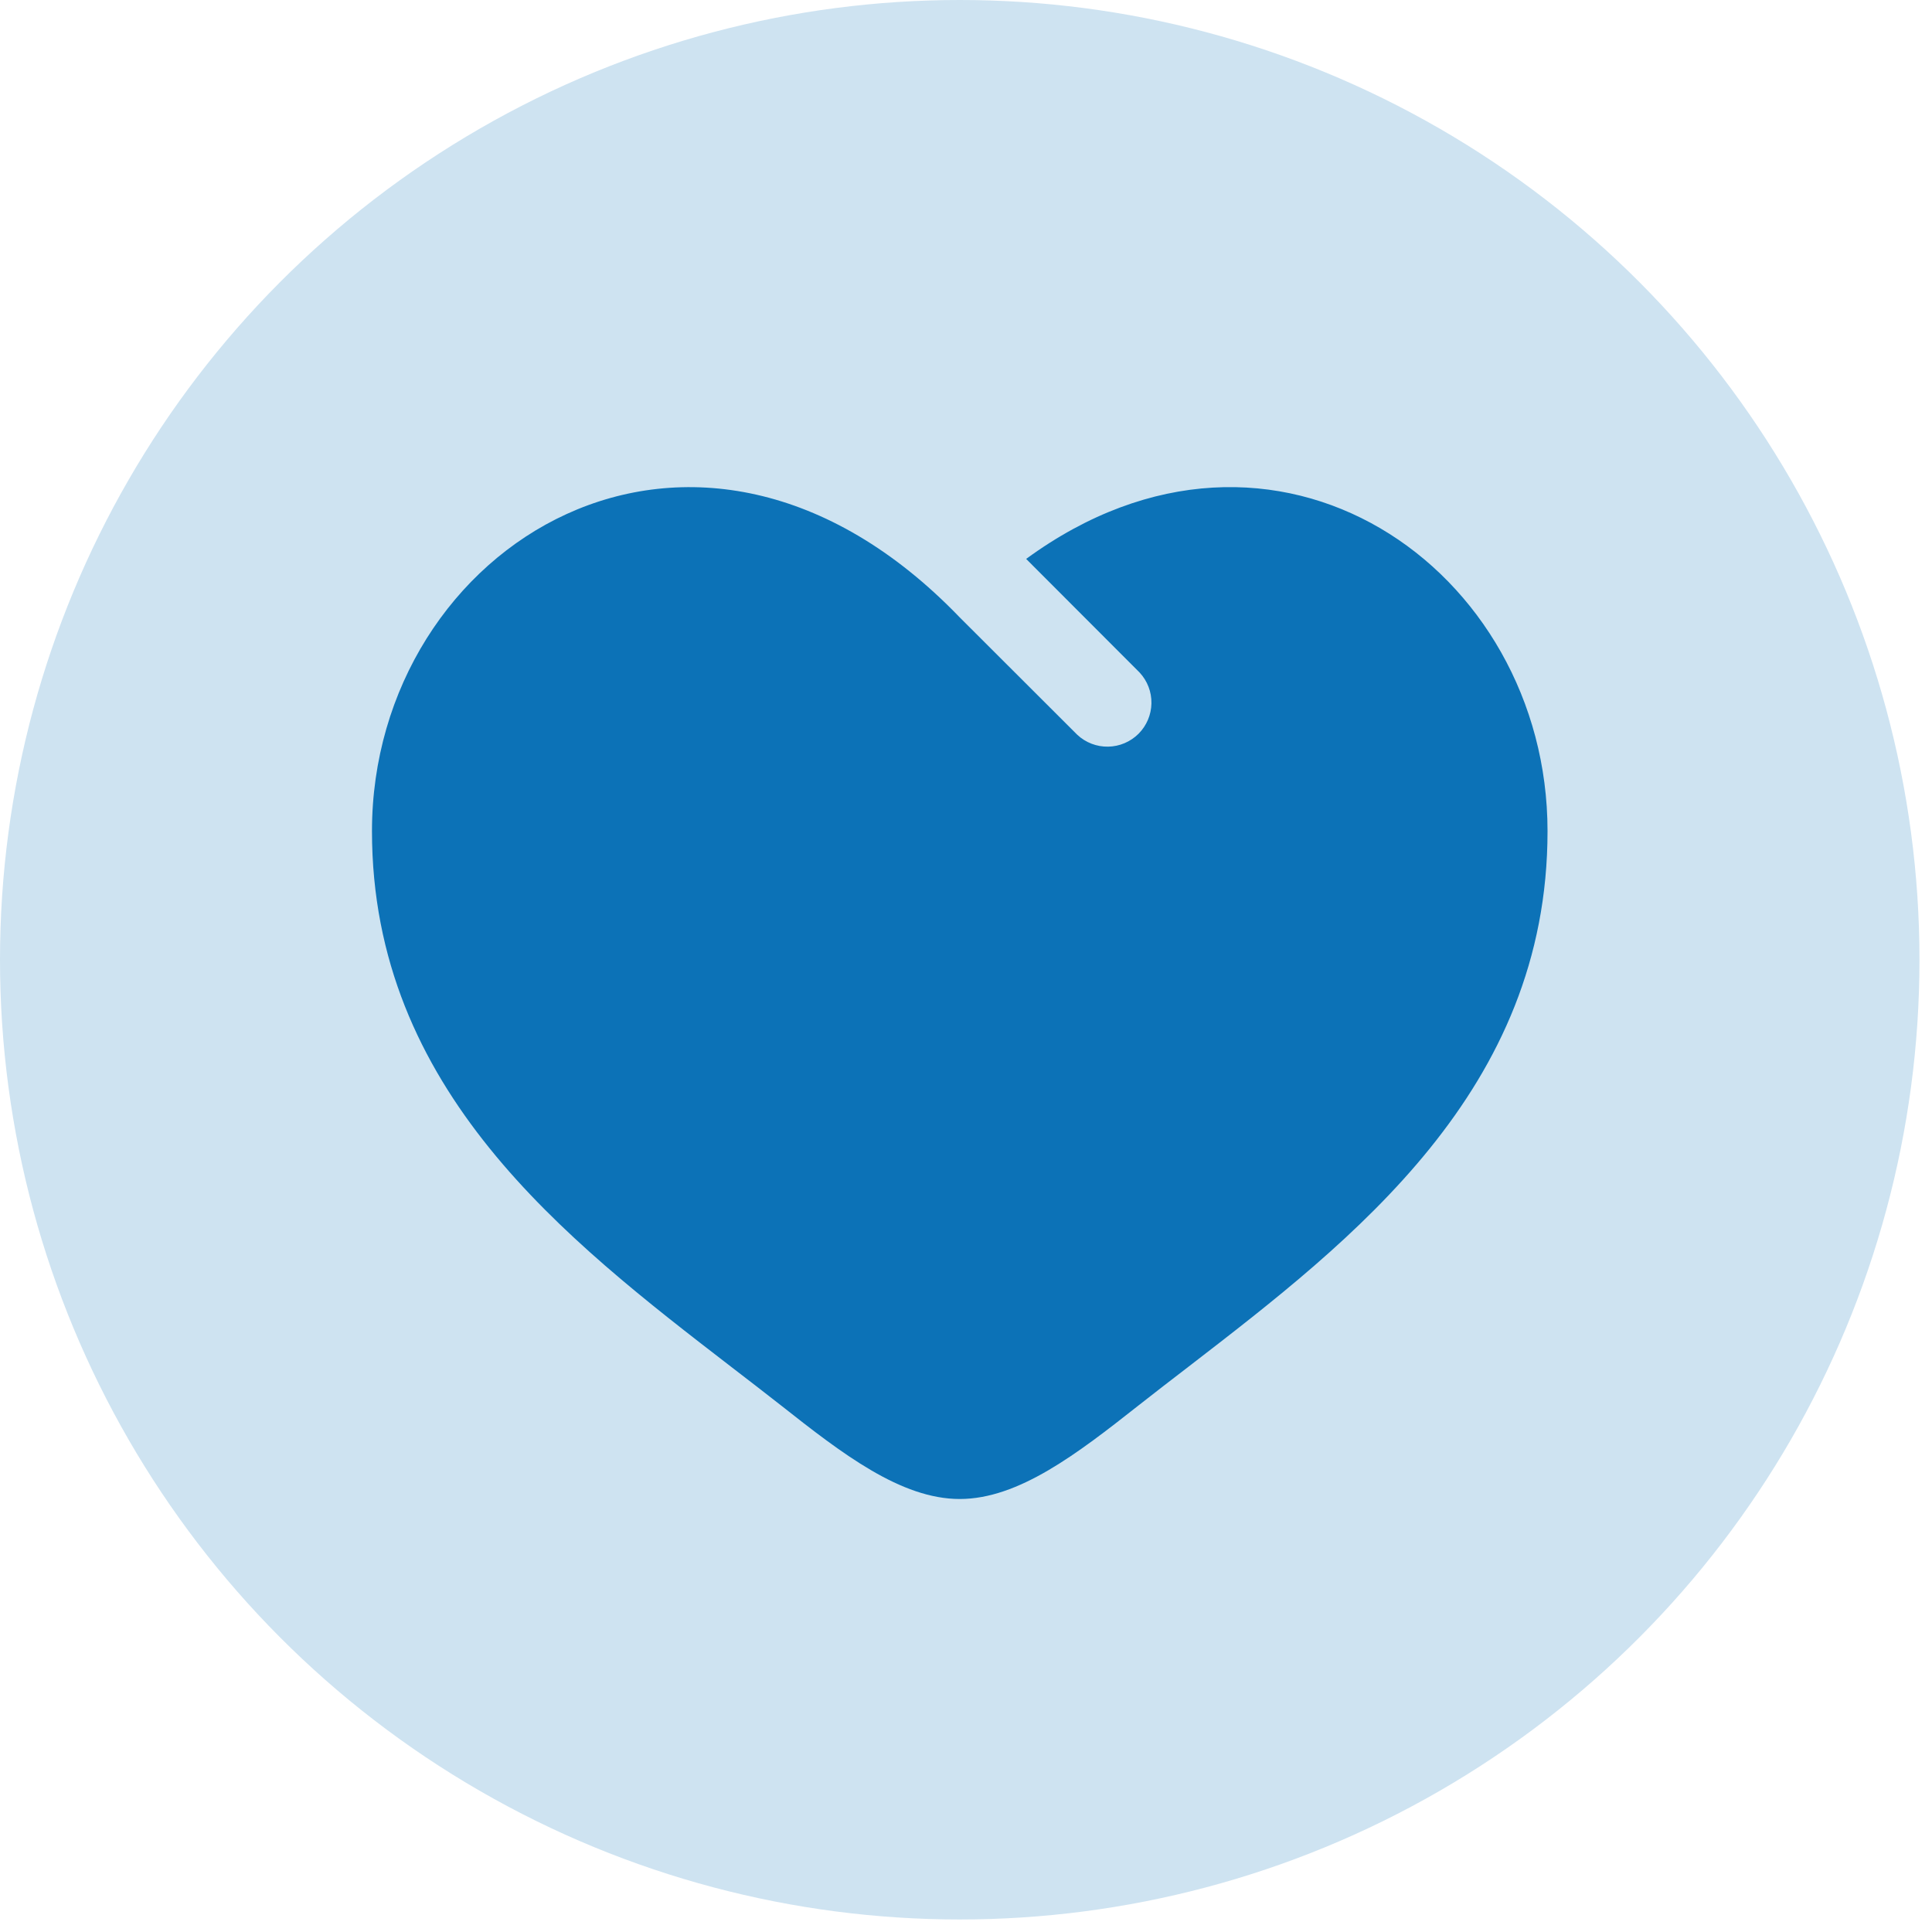 <svg xmlns="http://www.w3.org/2000/svg" width="58" height="58" viewBox="0 0 58 58" fill="none"><circle cx="28.812" cy="28.812" r="28.812" fill="#CEE3F1"></circle><path d="M21.941 41.026C16.986 37.207 11.167 32.723 11.167 24.951C11.167 16.37 20.872 10.284 28.812 18.535L32.342 22.06C32.593 22.294 32.924 22.421 33.267 22.415C33.61 22.409 33.937 22.27 34.18 22.028C34.422 21.785 34.561 21.458 34.567 21.115C34.573 20.773 34.446 20.441 34.212 20.19L30.806 16.779C38.286 11.303 46.458 17.077 46.458 24.951C46.458 32.723 40.639 37.207 35.684 41.026C35.166 41.422 34.663 41.813 34.173 42.197C32.342 43.641 30.577 45.001 28.812 45.001C27.048 45.001 25.283 43.642 23.452 42.196C22.961 41.812 22.458 41.422 21.941 41.026Z" fill="#0C72B7"></path></svg>